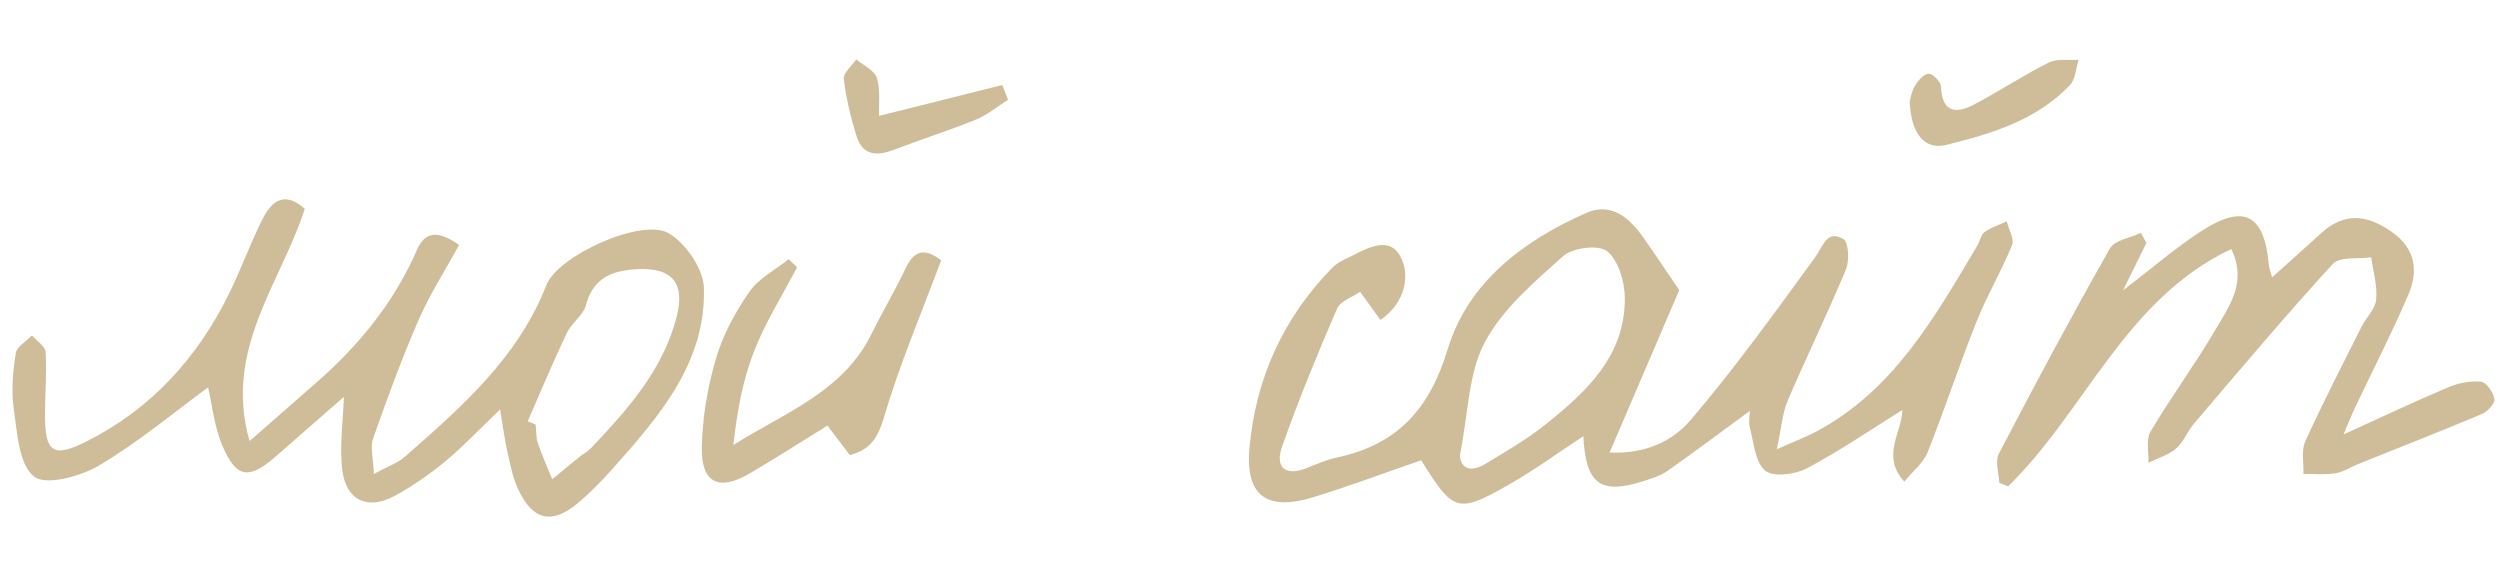 <?xml version="1.0" encoding="UTF-8"?> <svg xmlns="http://www.w3.org/2000/svg" width="128" height="29" viewBox="0 0 128 29" fill="none"> <path d="M90.972 23C91.963 22.56 92.485 22.364 92.972 22.106C96.951 19.995 99.052 16.251 101.235 12.58C101.371 12.351 101.414 12.022 101.607 11.884C101.945 11.641 102.36 11.51 102.745 11.333C102.846 11.742 103.146 12.235 103.017 12.55C102.476 13.882 101.729 15.133 101.198 16.467C100.317 18.68 99.573 20.948 98.692 23.163C98.481 23.697 97.954 24.104 97.503 24.659C96.288 23.347 97.402 22.088 97.394 20.995C95.758 22.014 94.185 23.097 92.505 23.983C91.905 24.299 90.781 24.44 90.374 24.096C89.855 23.656 89.796 22.648 89.588 21.874C89.514 21.594 89.589 21.277 89.593 21.037C88.169 22.08 86.787 23.117 85.374 24.112C85.033 24.352 84.608 24.486 84.203 24.616C81.953 25.346 81.19 24.813 81.067 22.333C79.755 23.192 78.531 24.093 77.215 24.836C74.621 26.303 74.416 26.218 72.764 23.566C70.947 24.193 69.109 24.883 67.236 25.458C64.874 26.185 63.758 25.392 63.97 22.964C64.283 19.423 65.679 16.297 68.195 13.727C68.377 13.541 68.612 13.385 68.852 13.277C69.794 12.845 71.035 11.966 71.683 13.103C72.214 14.036 71.991 15.483 70.677 16.384C70.35 15.928 70.056 15.519 69.637 14.938C69.234 15.222 68.622 15.417 68.457 15.802C67.452 18.127 66.486 20.474 65.643 22.861C65.277 23.897 65.764 24.415 66.908 23.963C67.405 23.768 67.896 23.542 68.412 23.433C71.504 22.785 73.177 20.996 74.124 17.874C75.153 14.47 77.983 12.327 81.207 10.905C82.51 10.331 83.435 11.16 84.155 12.182C84.724 12.992 85.27 13.818 85.978 14.853C84.906 17.355 83.724 20.11 82.412 23.168C84.397 23.256 85.722 22.49 86.573 21.49C88.836 18.836 90.88 15.992 92.937 13.169C93.35 12.602 93.526 11.737 94.381 12.241C94.65 12.398 94.701 13.351 94.512 13.797C93.572 16.057 92.495 18.26 91.532 20.511C91.263 21.136 91.219 21.859 90.972 23.003L90.972 23ZM74.748 23.291C74.775 23.935 75.235 24.245 76.079 23.736C77.126 23.102 78.197 22.479 79.15 21.717C81.252 20.034 83.237 18.192 83.189 15.212C83.175 14.395 82.854 13.316 82.279 12.86C81.84 12.514 80.519 12.68 80.031 13.115C78.544 14.442 76.928 15.822 76.019 17.532C75.175 19.111 75.183 21.144 74.751 23.291L74.748 23.291Z" fill="#CFBD99"></path> <path d="M17.597 20.33C16.491 21.293 15.307 22.324 14.127 23.361C12.763 24.562 12.107 24.499 11.399 22.849C10.957 21.816 10.844 20.641 10.654 19.833C8.899 21.119 7.082 22.644 5.065 23.837C4.114 24.4 2.323 24.879 1.735 24.394C0.958 23.759 0.883 22.152 0.704 20.934C0.568 20.006 0.663 19.025 0.805 18.087C0.857 17.748 1.347 17.477 1.638 17.175C1.882 17.458 2.318 17.73 2.336 18.025C2.4 19.083 2.307 20.151 2.305 21.216C2.299 23.178 2.72 23.464 4.445 22.593C7.757 20.923 10.117 18.311 11.738 15.014C12.346 13.773 12.815 12.467 13.433 11.233C13.884 10.331 14.533 9.737 15.606 10.691C14.386 14.49 11.435 17.884 12.777 22.583C13.958 21.549 15.063 20.576 16.176 19.606C18.369 17.695 20.171 15.494 21.342 12.806C21.777 11.806 22.46 11.81 23.509 12.541C22.809 13.82 22.011 15.052 21.434 16.378C20.567 18.365 19.821 20.409 19.101 22.458C18.947 22.896 19.112 23.448 19.142 24.265C19.855 23.876 20.362 23.71 20.729 23.386C23.614 20.85 26.517 18.333 27.973 14.596C28.562 13.084 32.874 11.134 34.24 11.944C35.115 12.46 36.012 13.764 36.041 14.738C36.147 18.587 33.74 21.33 31.357 24.011C30.827 24.607 30.261 25.179 29.658 25.701C28.291 26.88 27.29 26.679 26.525 25.043C26.239 24.432 26.118 23.734 25.965 23.066C25.828 22.462 25.754 21.843 25.606 20.963C24.553 21.97 23.729 22.85 22.808 23.614C21.996 24.285 21.117 24.898 20.193 25.396C18.835 26.132 17.727 25.631 17.529 24.093C17.372 22.864 17.566 21.591 17.606 20.329L17.597 20.33ZM27.019 21.566C27.156 21.625 27.29 21.681 27.427 21.74C27.46 22.056 27.438 22.394 27.538 22.688C27.75 23.315 28.026 23.921 28.276 24.537C28.727 24.164 29.175 23.789 29.633 23.419C29.838 23.252 30.087 23.127 30.266 22.938C32.136 20.962 33.948 18.947 34.649 16.202C35.087 14.49 34.41 13.688 32.624 13.782C31.348 13.848 30.374 14.217 29.999 15.628C29.861 16.15 29.266 16.534 29.022 17.049C28.316 18.534 27.682 20.054 27.023 21.562L27.019 21.566Z" fill="#CFBD99"></path> <path d="M109.901 12.428C109.537 13.166 109.176 13.904 108.701 14.867C110.186 13.732 111.398 12.675 112.738 11.812C114.903 10.421 115.933 10.983 116.162 13.546C116.173 13.693 116.233 13.835 116.33 14.2C117.233 13.388 118.043 12.669 118.844 11.938C120.023 10.86 121.178 10.981 122.438 11.858C123.685 12.726 123.829 13.869 123.306 15.09C122.471 17.047 121.492 18.942 120.581 20.864C120.387 21.272 120.223 21.695 119.99 22.242C121.888 21.381 123.603 20.568 125.346 19.831C125.863 19.613 126.484 19.485 127.031 19.545C127.305 19.573 127.66 20.092 127.714 20.433C127.751 20.653 127.359 21.075 127.072 21.198C124.979 22.079 122.861 22.906 120.754 23.753C120.359 23.912 119.983 24.166 119.575 24.232C119.04 24.319 118.483 24.262 117.935 24.266C117.956 23.708 117.815 23.075 118.028 22.605C118.93 20.62 119.933 18.676 120.91 16.726C121.15 16.252 121.618 15.819 121.661 15.336C121.725 14.628 121.506 13.896 121.406 13.172C120.736 13.273 119.795 13.125 119.44 13.513C117.001 16.173 114.679 18.938 112.336 21.685C111.995 22.082 111.803 22.628 111.418 22.962C111.026 23.3 110.481 23.458 109.999 23.694C110.024 23.158 109.862 22.509 110.104 22.1C111.161 20.317 112.401 18.643 113.445 16.855C114.136 15.672 115.069 14.448 114.241 12.751C108.798 15.325 106.767 21.055 102.817 24.899C102.667 24.84 102.514 24.782 102.364 24.723C102.346 24.221 102.138 23.619 102.339 23.233C104.178 19.7 106.06 16.188 108.024 12.725C108.268 12.293 109.071 12.18 109.613 11.92C109.706 12.093 109.799 12.262 109.895 12.435L109.901 12.428Z" fill="#CFBD99"></path> <path d="M48.189 13.325C47.173 16.049 46.065 18.641 45.272 21.325C44.958 22.388 44.581 23.024 43.511 23.303C43.15 22.826 42.776 22.333 42.368 21.79C40.992 22.639 39.695 23.468 38.371 24.248C36.804 25.167 35.894 24.729 35.933 22.897C35.964 21.377 36.227 19.818 36.658 18.357C37.011 17.148 37.645 15.98 38.367 14.941C38.845 14.25 39.695 13.818 40.38 13.271C40.523 13.406 40.669 13.542 40.812 13.681C40.066 15.113 39.19 16.491 38.607 17.987C38.023 19.483 37.736 21.094 37.548 22.784C40.18 21.123 43.155 20.065 44.615 17.11C45.179 15.965 45.834 14.864 46.382 13.712C46.82 12.792 47.364 12.695 48.189 13.328L48.189 13.325Z" fill="#CFBD99"></path> <path d="M97.775 5.217C97.812 5.094 97.856 4.714 98.034 4.41C98.194 4.138 98.495 3.784 98.748 3.774C98.96 3.767 99.373 4.194 99.382 4.437C99.431 5.779 100.151 5.833 101.079 5.347C102.372 4.668 103.592 3.854 104.896 3.203C105.324 2.989 105.911 3.099 106.426 3.061C106.285 3.499 106.27 4.054 105.986 4.353C104.263 6.16 101.964 6.85 99.635 7.422C98.561 7.686 97.849 6.882 97.778 5.214L97.775 5.217Z" fill="#CFBD99"></path> <path d="M51.616 5.108C51.068 5.452 50.554 5.885 49.964 6.124C48.59 6.684 47.17 7.13 45.785 7.662C44.909 7.998 44.168 7.981 43.855 6.973C43.557 6.018 43.32 5.037 43.203 4.047C43.166 3.74 43.612 3.375 43.837 3.04C44.204 3.35 44.771 3.598 44.894 3.985C45.089 4.597 44.987 5.303 45.01 5.933C47.234 5.374 49.276 4.864 51.316 4.353C51.415 4.606 51.514 4.859 51.616 5.112L51.616 5.108Z" fill="#CFBD99"></path> </svg> 